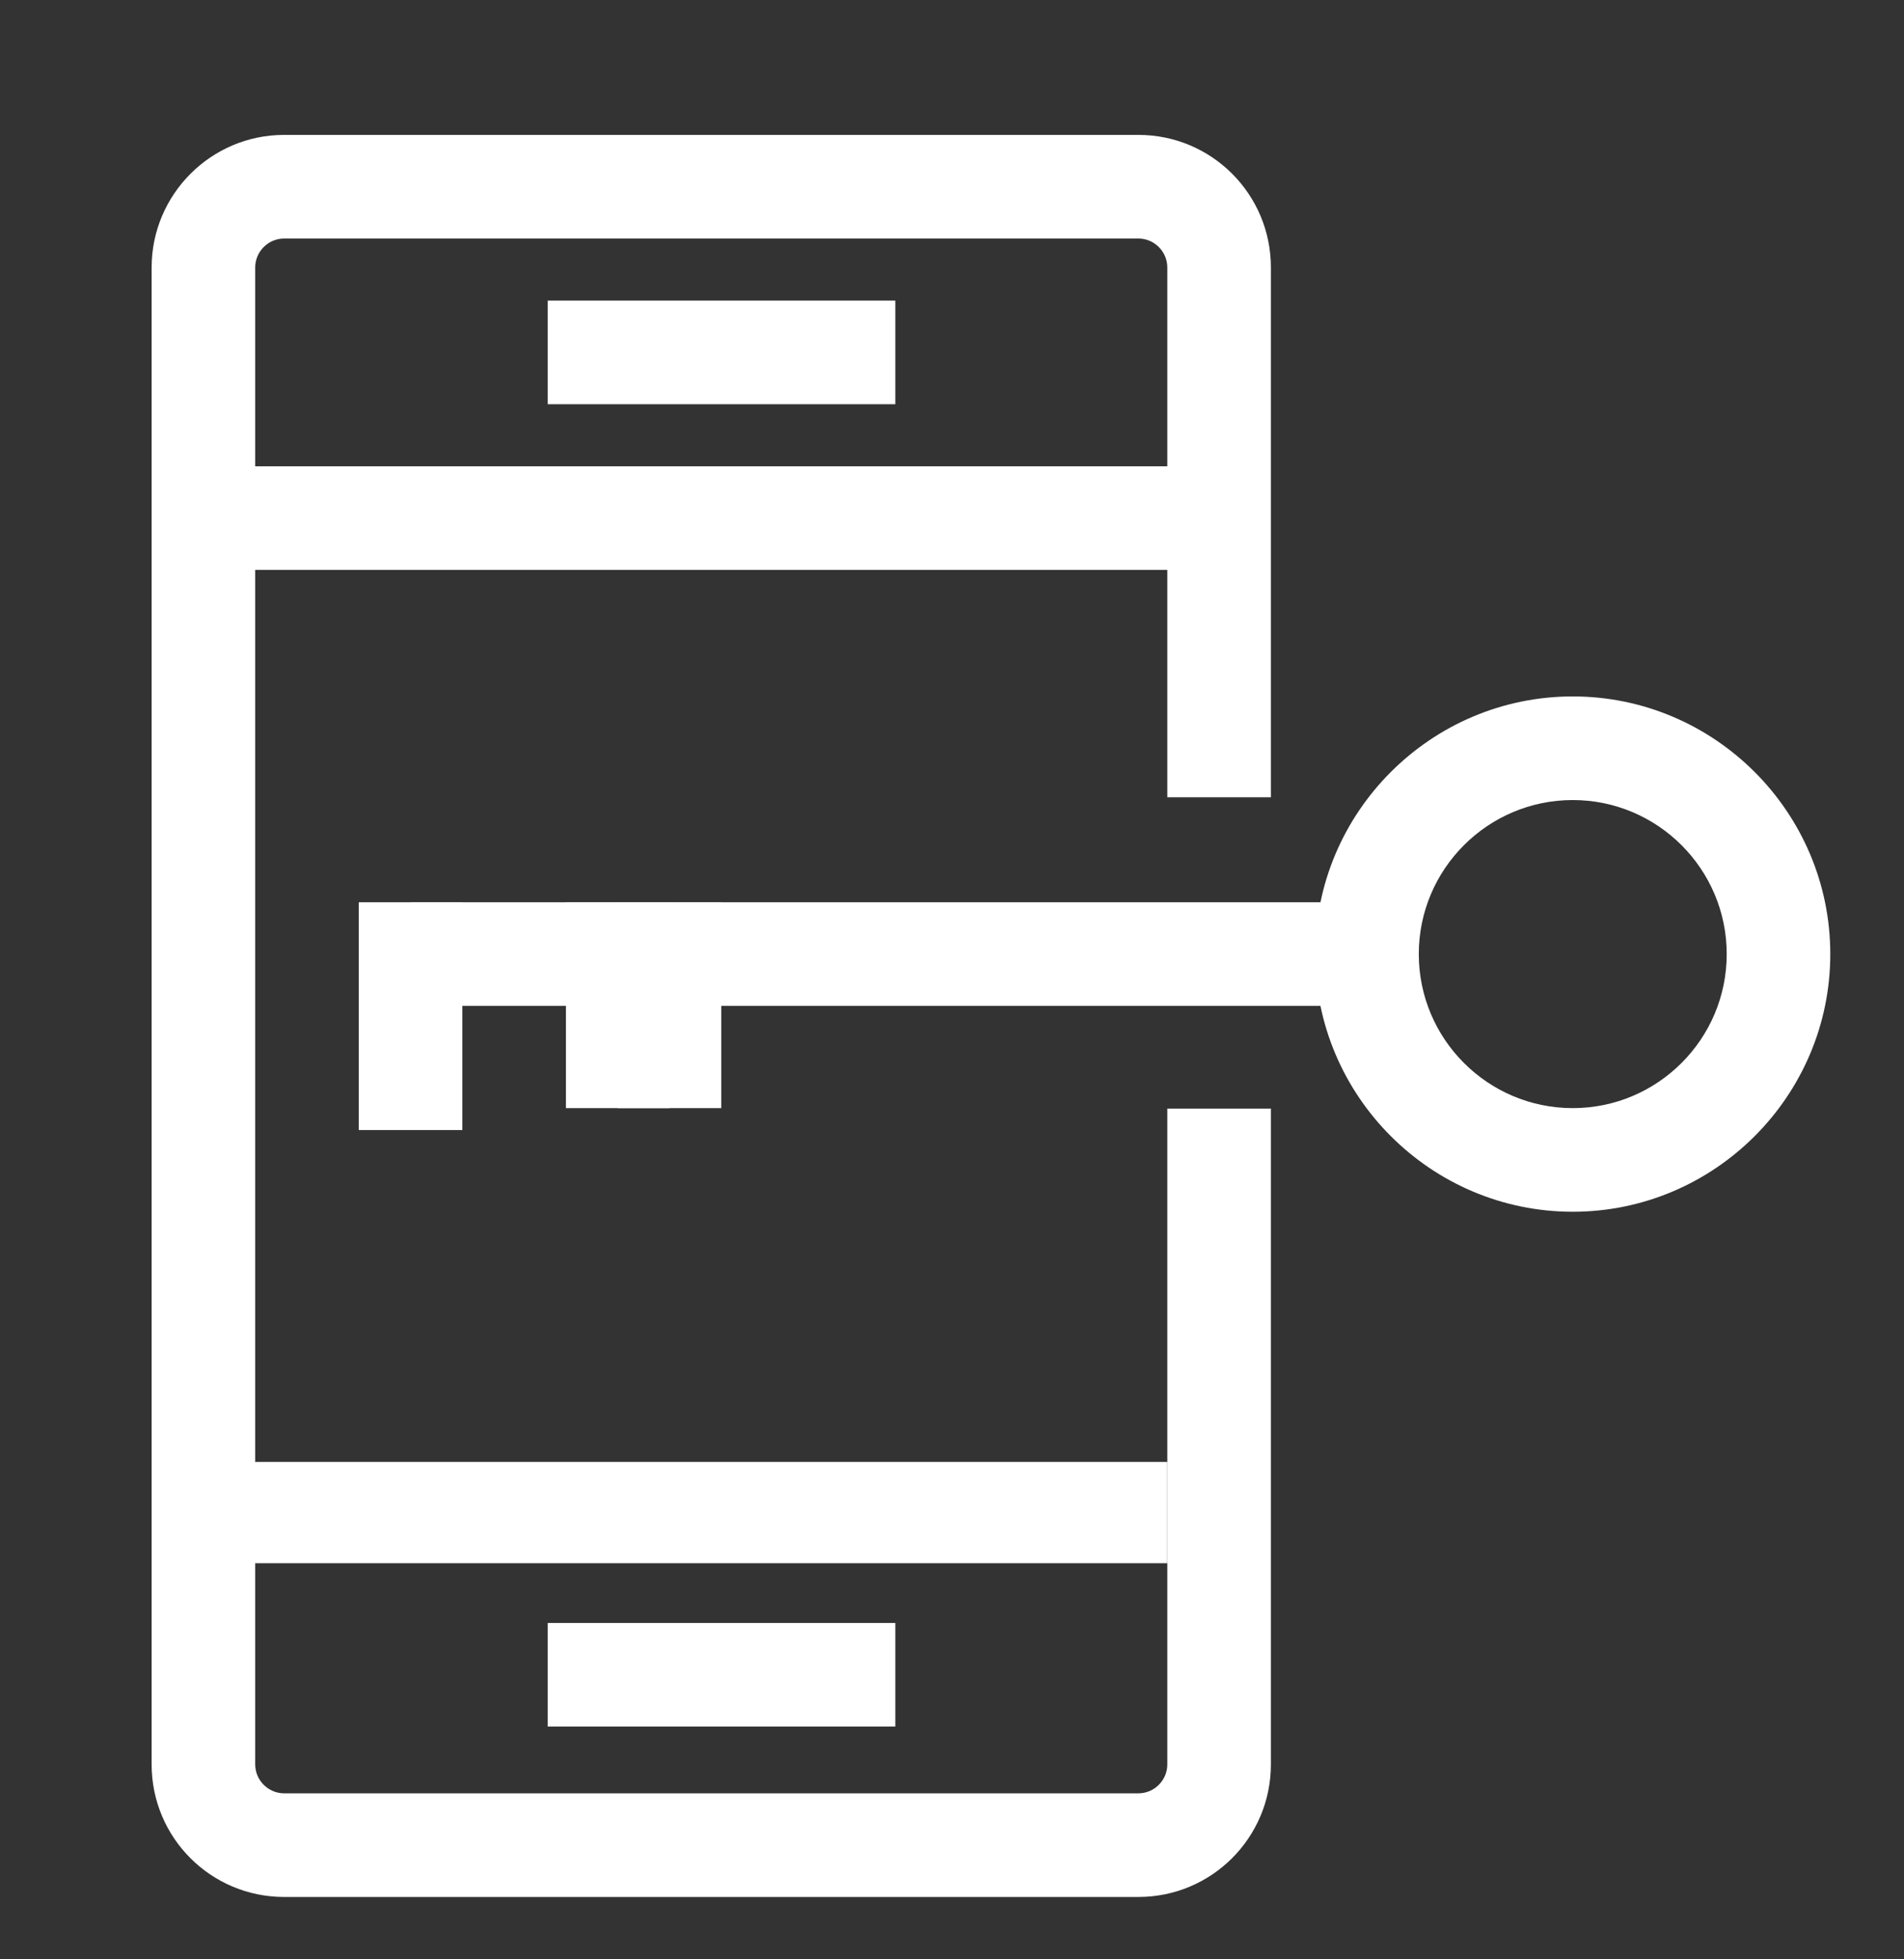 <?xml version="1.0" encoding="UTF-8"?><svg id="Layer_1" xmlns="http://www.w3.org/2000/svg" viewBox="0 0 40.81 41.97"><rect x="0" y="0" width="40.81" height="41.97" fill="#333333" stroke="none"/><defs><style>.cls-1{fill:#fff;}</style></defs><rect class="cls-1" x="4.85" y="31.32" width="20.17" height="2.17"/><rect class="cls-1" x="4.85" y="9.99" width="21.28" height="2.22"/><path class="cls-1" d="M24.4,40.64H6.09c-1.57,0-2.84-1.27-2.84-2.84V5.73c0-1.56,1.27-2.84,2.84-2.84H24.4c1.57,0,2.84,1.27,2.84,2.84v11.35h-2.22V5.73c0-.34-.28-.62-.62-.62H6.09c-.34,0-.62,.28-.62,.62V37.8c0,.34,.28,.62,.62,.62H24.4c.34,0,.62-.28,.62-.62v-14.05h2.22v14.05c0,1.57-1.27,2.84-2.84,2.84Z"/><polyline class="cls-1" points="19.19 8.66 11.74 8.66 11.74 6.44 19.19 6.44"/><polyline class="cls-1" points="19.19 36.99 11.74 36.99 11.74 34.77 19.19 34.77"/><g><rect class="cls-1" x="12.13" y="19.33" width="2.22" height="4.41"/><rect class="cls-1" x="13.24" y="19.33" width="2.22" height="4.41"/><rect class="cls-1" x="7.69" y="19.33" width="2.22" height="4.88"/><rect class="cls-1" x="8.8" y="19.33" width="20.5" height="2.22"/><path class="cls-1" d="M33.71,25.96c-3.04,0-5.52-2.48-5.52-5.52s2.48-5.52,5.52-5.52,5.52,2.48,5.52,5.52-2.48,5.52-5.52,5.52Zm0-8.82c-1.82,0-3.3,1.48-3.3,3.3s1.48,3.3,3.3,3.3,3.3-1.48,3.3-3.3-1.48-3.3-3.3-3.3Z"/></g></svg>